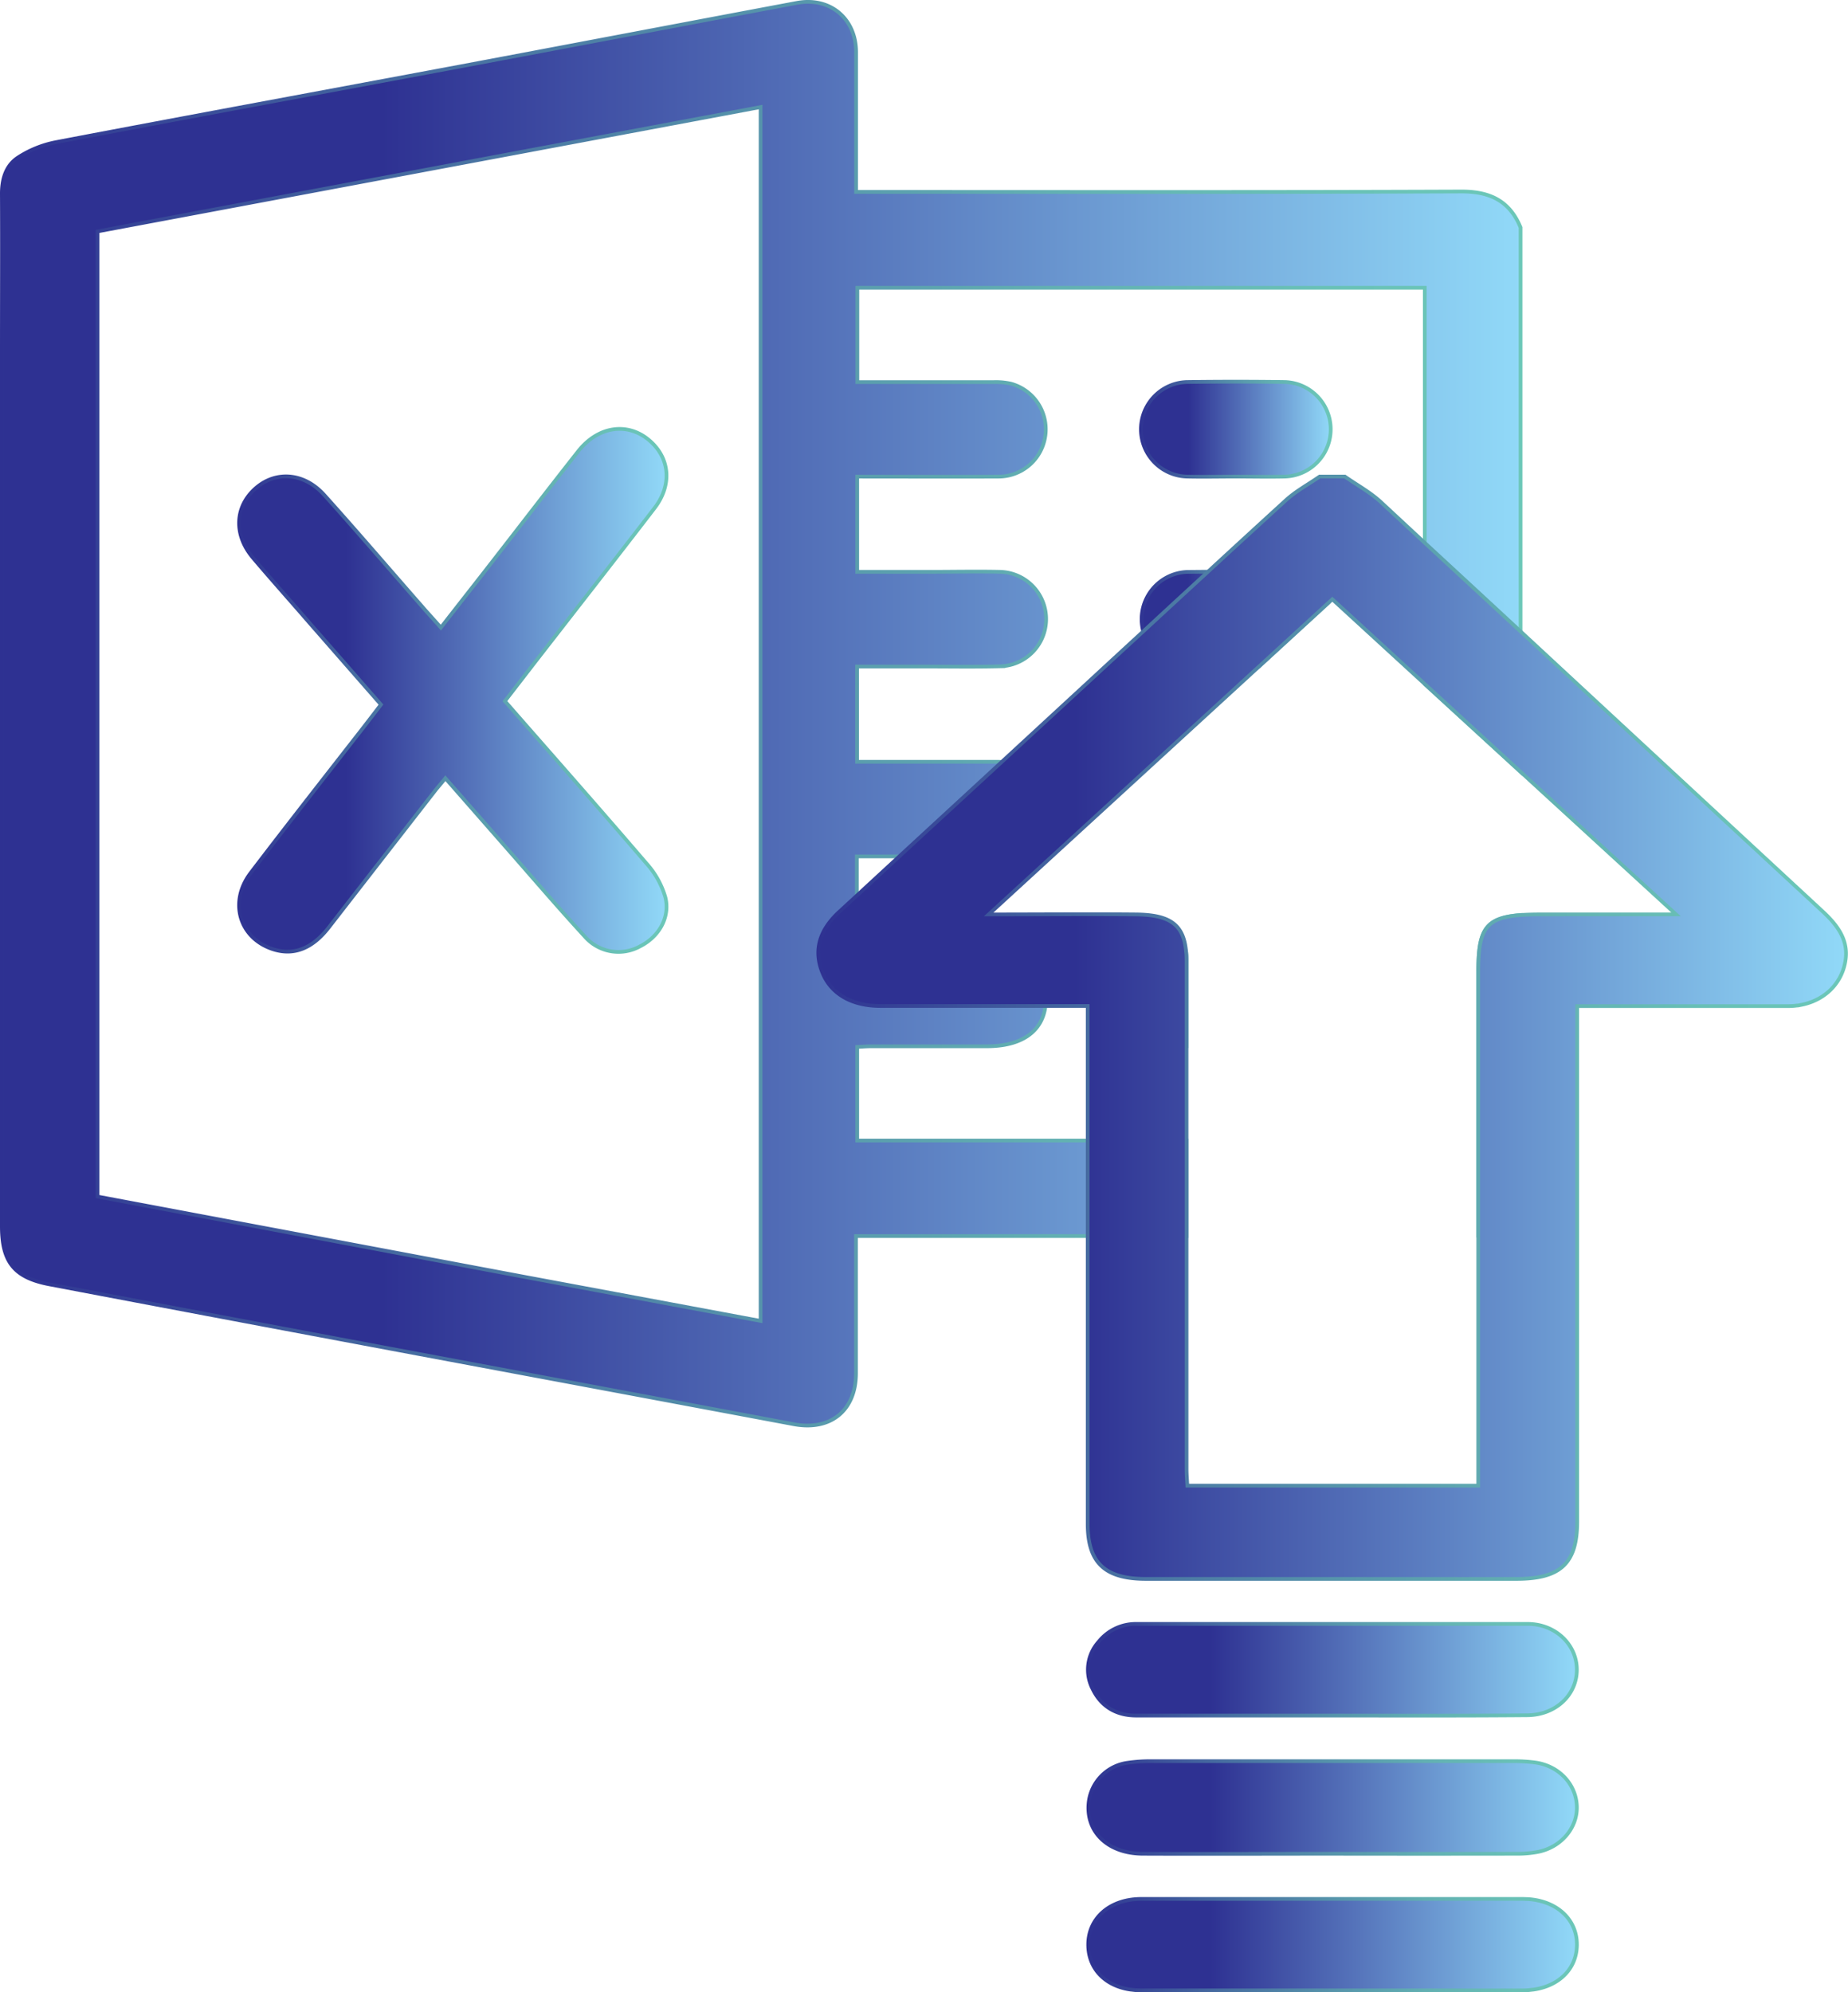 <svg xmlns="http://www.w3.org/2000/svg" xmlns:xlink="http://www.w3.org/1999/xlink" viewBox="0 0 497.45 536.12"><defs><style>.cls-1,.cls-2,.cls-3,.cls-4,.cls-5,.cls-6,.cls-7,.cls-8,.cls-9{stroke-miterlimit:10;}.cls-1{fill:url(#linear-gradient);stroke:url(#linear-gradient-2);}.cls-2{fill:url(#linear-gradient-3);stroke:url(#linear-gradient-4);}.cls-3{fill:url(#linear-gradient-5);stroke:url(#linear-gradient-6);}.cls-4{fill:url(#linear-gradient-7);stroke:url(#linear-gradient-8);}.cls-5{fill:url(#linear-gradient-9);stroke:url(#linear-gradient-10);}.cls-6{fill:url(#linear-gradient-11);stroke:url(#linear-gradient-12);}.cls-7{fill:url(#linear-gradient-13);stroke:url(#linear-gradient-14);}.cls-8{fill:url(#linear-gradient-15);stroke:url(#linear-gradient-16);}.cls-9{fill:url(#linear-gradient-17);stroke:url(#linear-gradient-18);}</style><linearGradient id="linear-gradient" x1="0.5" y1="192.07" x2="409.31" y2="192.07" gradientUnits="userSpaceOnUse"><stop offset="0.25" stop-color="#2e3192"/><stop offset="1" stop-color="#91d9f8"/></linearGradient><linearGradient id="linear-gradient-2" y1="192.07" x2="409.81" y2="192.07" gradientUnits="userSpaceOnUse"><stop offset="0" stop-color="#2e3192"/><stop offset="0.05" stop-color="#333d95"/><stop offset="0.28" stop-color="#476ea1"/><stop offset="0.5" stop-color="#5694ab"/><stop offset="0.69" stop-color="#62b0b2"/><stop offset="0.87" stop-color="#69c1b6"/><stop offset="1" stop-color="#6bc7b8"/></linearGradient><linearGradient id="linear-gradient-3" x1="64.36" y1="185.78" x2="179.42" y2="185.78" xlink:href="#linear-gradient"/><linearGradient id="linear-gradient-4" x1="63.86" y1="185.78" x2="179.92" y2="185.78" xlink:href="#linear-gradient-2"/><linearGradient id="linear-gradient-5" x1="307.13" y1="115.49" x2="358.19" y2="115.49" xlink:href="#linear-gradient"/><linearGradient id="linear-gradient-6" x1="306.63" y1="115.49" x2="358.69" y2="115.49" xlink:href="#linear-gradient-2"/><linearGradient id="linear-gradient-7" x1="307.13" y1="166.59" x2="357.48" y2="166.59" xlink:href="#linear-gradient"/><linearGradient id="linear-gradient-8" x1="306.63" y1="166.59" x2="358.06" y2="166.59" xlink:href="#linear-gradient-2"/><linearGradient id="linear-gradient-9" x1="307.13" y1="268.8" x2="319.39" y2="268.8" xlink:href="#linear-gradient"/><linearGradient id="linear-gradient-10" x1="306.63" y1="268.79" x2="319.89" y2="268.79" xlink:href="#linear-gradient-2"/><linearGradient id="linear-gradient-11" x1="220.27" y1="276.61" x2="496.95" y2="276.61" xlink:href="#linear-gradient"/><linearGradient id="linear-gradient-12" x1="219.77" y1="276.61" x2="497.45" y2="276.61" xlink:href="#linear-gradient-2"/><linearGradient id="linear-gradient-13" x1="292.98" y1="486.39" x2="424.47" y2="486.39" xlink:href="#linear-gradient"/><linearGradient id="linear-gradient-14" x1="292.48" y1="486.39" x2="424.97" y2="486.39" xlink:href="#linear-gradient-2"/><linearGradient id="linear-gradient-15" x1="292.92" y1="523.29" x2="424.48" y2="523.29" xlink:href="#linear-gradient"/><linearGradient id="linear-gradient-16" x1="292.42" y1="523.29" x2="424.98" y2="523.29" xlink:href="#linear-gradient-2"/><linearGradient id="linear-gradient-17" x1="292.85" y1="449.35" x2="424.48" y2="449.35" xlink:href="#linear-gradient"/><linearGradient id="linear-gradient-18" x1="292.35" y1="449.35" x2="424.98" y2="449.35" xlink:href="#linear-gradient-2"/></defs><g id="Layer_2" data-name="Layer 2"><g id="Layer_1-2" data-name="Layer 1"><path class="cls-1" d="M397.92,261.61v70.8c5.25-.92,9.07-3.69,11.39-9.32V246.24C399.72,247,397.92,250.25,397.92,261.61ZM393.29,51.53c-52.56.21-105.12.11-157.68.11h-5.16V31.1c0-5.72,0-11.45,0-17.17-.08-9-7.05-14.81-15.95-13.15C184.23,6.46,154,12.23,123.72,17.91,87.46,24.7,51.17,31.38,14.92,38.29A28.71,28.71,0,0,0,4.83,42.4C1.6,44.52.48,48.19.5,52.19c.07,14.1,0,28.21,0,42.31V330c0,9.59,3.31,13.81,12.78,15.61q56.54,10.74,113.08,21.3l14,2.62q36.65,6.85,73.28,13.72c9.89,1.87,16.76-3.62,16.78-13.69,0-12.11,0-24.21,0-36.93H319.4q0-12.86,0-25.7H230.75v-25.2c1.22-.06,2.5-.17,3.78-.17q15.56,0,31.13,0c9.27,0,14.89-3.9,15.76-10.81a13.8,13.8,0,0,0,.12-1.85c0-8.24-5.73-12.86-16.07-12.86H230.65V230.46h11.46q12.91,0,25.83,0c8.07,0,13.67-5.4,13.6-12.94-.07-6.76-4.88-11.75-11.85-12.47A15.9,15.9,0,0,0,268,205c-12.35,0-24.7,0-37.29,0V179.36h17.58c7,0,14.11.13,21.16-.06a12.72,12.72,0,0,0-.14-25.42c-6.38-.14-12.77,0-19.16,0h-19.4V128.26c12.93,0,25.56.06,38.19,0a12.73,12.73,0,0,0,3.22-25,18.21,18.21,0,0,0-4.73-.43c-12.1,0-24.21,0-36.64,0V77.44H383.53V184.09l25.78,23.62V61.21C406.34,54,401,51.5,393.29,51.53ZM204.74,355.46l-64.36-12L26.26,322V62.27L204.74,28.81Z"/><path class="cls-2" d="M135.91,188.68c12.91,14.75,25.6,29.09,38.07,43.63a23.35,23.35,0,0,1,5.13,9.17c1.33,5.47-1.81,10.65-6.79,13.16A12,12,0,0,1,157.39,252c-7.29-7.93-14.29-16.13-21.4-24.22l-16.1-18.36c-1,1.25-1.94,2.3-2.79,3.39q-14.34,18.42-28.66,36.85c-4.49,5.76-9.61,7.63-15.25,5.68-8.8-3.05-11.63-12.66-5.71-20.44,9.9-13,20-25.86,30.07-38.78,1.62-2.09,3.23-4.19,5-6.51l-19.25-22C78.24,161.75,73.08,156,68.1,150.12c-5.3-6.27-4.9-13.87.79-18.8,5.49-4.74,13.07-4.08,18.43,1.92,9,10,17.73,20.2,26.59,30.3,1.46,1.68,3,3.33,4.76,5.35,4.66-6,9.07-11.58,13.45-17.22,7.84-10.07,15.62-20.21,23.52-30.23,5.36-6.8,13.33-7.93,19.18-2.91,5.5,4.71,6.18,11.93,1.38,18.19-10.85,14.13-21.85,28.16-32.78,42.24C141,182.1,138.55,185.26,135.91,188.68Z"/><path class="cls-3" d="M332.66,128.25c-4.38,0-8.78.1-13.16,0a12.73,12.73,0,0,1,0-25.45q13.17-.18,26.33,0a12.73,12.73,0,0,1,0,25.45C341.44,128.35,337.05,128.25,332.66,128.25Z"/><path class="cls-4" d="M357.48,162.31l-18.6,17.06-6.38,0c-4.26,0-8.51.08-12.77,0a12.74,12.74,0,0,1-.07-25.47l5.59-.05q10.17-.07,20.34.05A12.51,12.51,0,0,1,357.48,162.31Z"/><path class="cls-5" d="M319.39,258.85v22.66a12.73,12.73,0,0,1-.12-25.43C319.35,256.94,319.39,257.86,319.39,258.85Z"/><path class="cls-6" d="M490.67,245.31l-6.07-5.63-.83-.76q-37.23-34.48-74.46-69Q396.43,158,383.53,146.09q-5.91-5.49-11.84-11c-2.85-2.63-6.43-4.58-9.68-6.85h-6.79c-3,2.09-6.37,3.9-9.05,6.34q-10.49,9.57-20.92,19.19-8.83,8.12-17.65,16.27-7.83,7.2-15.65,14.43L269.69,205l-27.58,25.42L230.65,241l-4.67,4.3c-5.07,4.66-7.24,10.08-4.55,16.56,2.38,5.74,8,8.85,15.58,8.86h55.78v61.9q0,38.75,0,77.48c0,10.45,4.63,14.79,15.67,14.79h99.77c11.87,0,16.33-4.21,16.33-15.42V270.75h5q25.89,0,51.79,0a16.75,16.75,0,0,0,2.37-.16q.41,0,.81-.12c6.28-1.1,11-5.43,12.15-11.49C497.81,253.27,494.77,249.1,490.67,245.31Zm-75.86.76c-2.07,0-3.89.05-5.5.17-9.59.71-11.39,4-11.39,15.37V399.79H319.61c-.08-1.53-.21-3.06-.21-4.58q0-31.29,0-62.57,0-12.86,0-25.7V258.85c0-1,0-1.91-.12-2.77-.66-7.26-4.29-9.88-13.36-10-12.83-.12-25.67,0-39.79,0l72.76-66.71,18.6-17.06,1.15-1.05,24.9,22.83,25.78,23.62,41.85,38.36Z"/><path class="cls-7" d="M358.51,498.85c-17,0-33.94.07-50.9,0-9.6-.05-15.64-6.14-14.49-14.28a12.17,12.17,0,0,1,10.35-10.19,40.57,40.57,0,0,1,6.33-.44q48.79,0,97.58,0a41.68,41.68,0,0,1,5.91.36c6.34.9,10.94,5.79,11.17,11.72.23,5.78-4.17,11.06-10.43,12.32a29.63,29.63,0,0,1-5.88.51Q383.33,498.89,358.51,498.85Z"/><path class="cls-8" d="M358.5,535.61q-25.67,0-51.34,0c-8.41,0-14.14-4.94-14.23-12.14S298.66,511,307.26,511q51.35,0,102.68,0c8.58,0,14.58,5.16,14.54,12.36s-6,12.25-14.64,12.26Z"/><path class="cls-9" d="M358.47,461.66c-17.54,0-35.08,0-52.62,0-5.49,0-9.49-2.52-11.72-7.14a11.22,11.22,0,0,1,1.61-12.72A12.78,12.78,0,0,1,306,437q52.61,0,105.23,0c7.53,0,13.28,5.64,13.23,12.41s-5.75,12.13-13.4,12.17C393.55,461.73,376,461.67,358.47,461.66Z"/></g></g></svg>